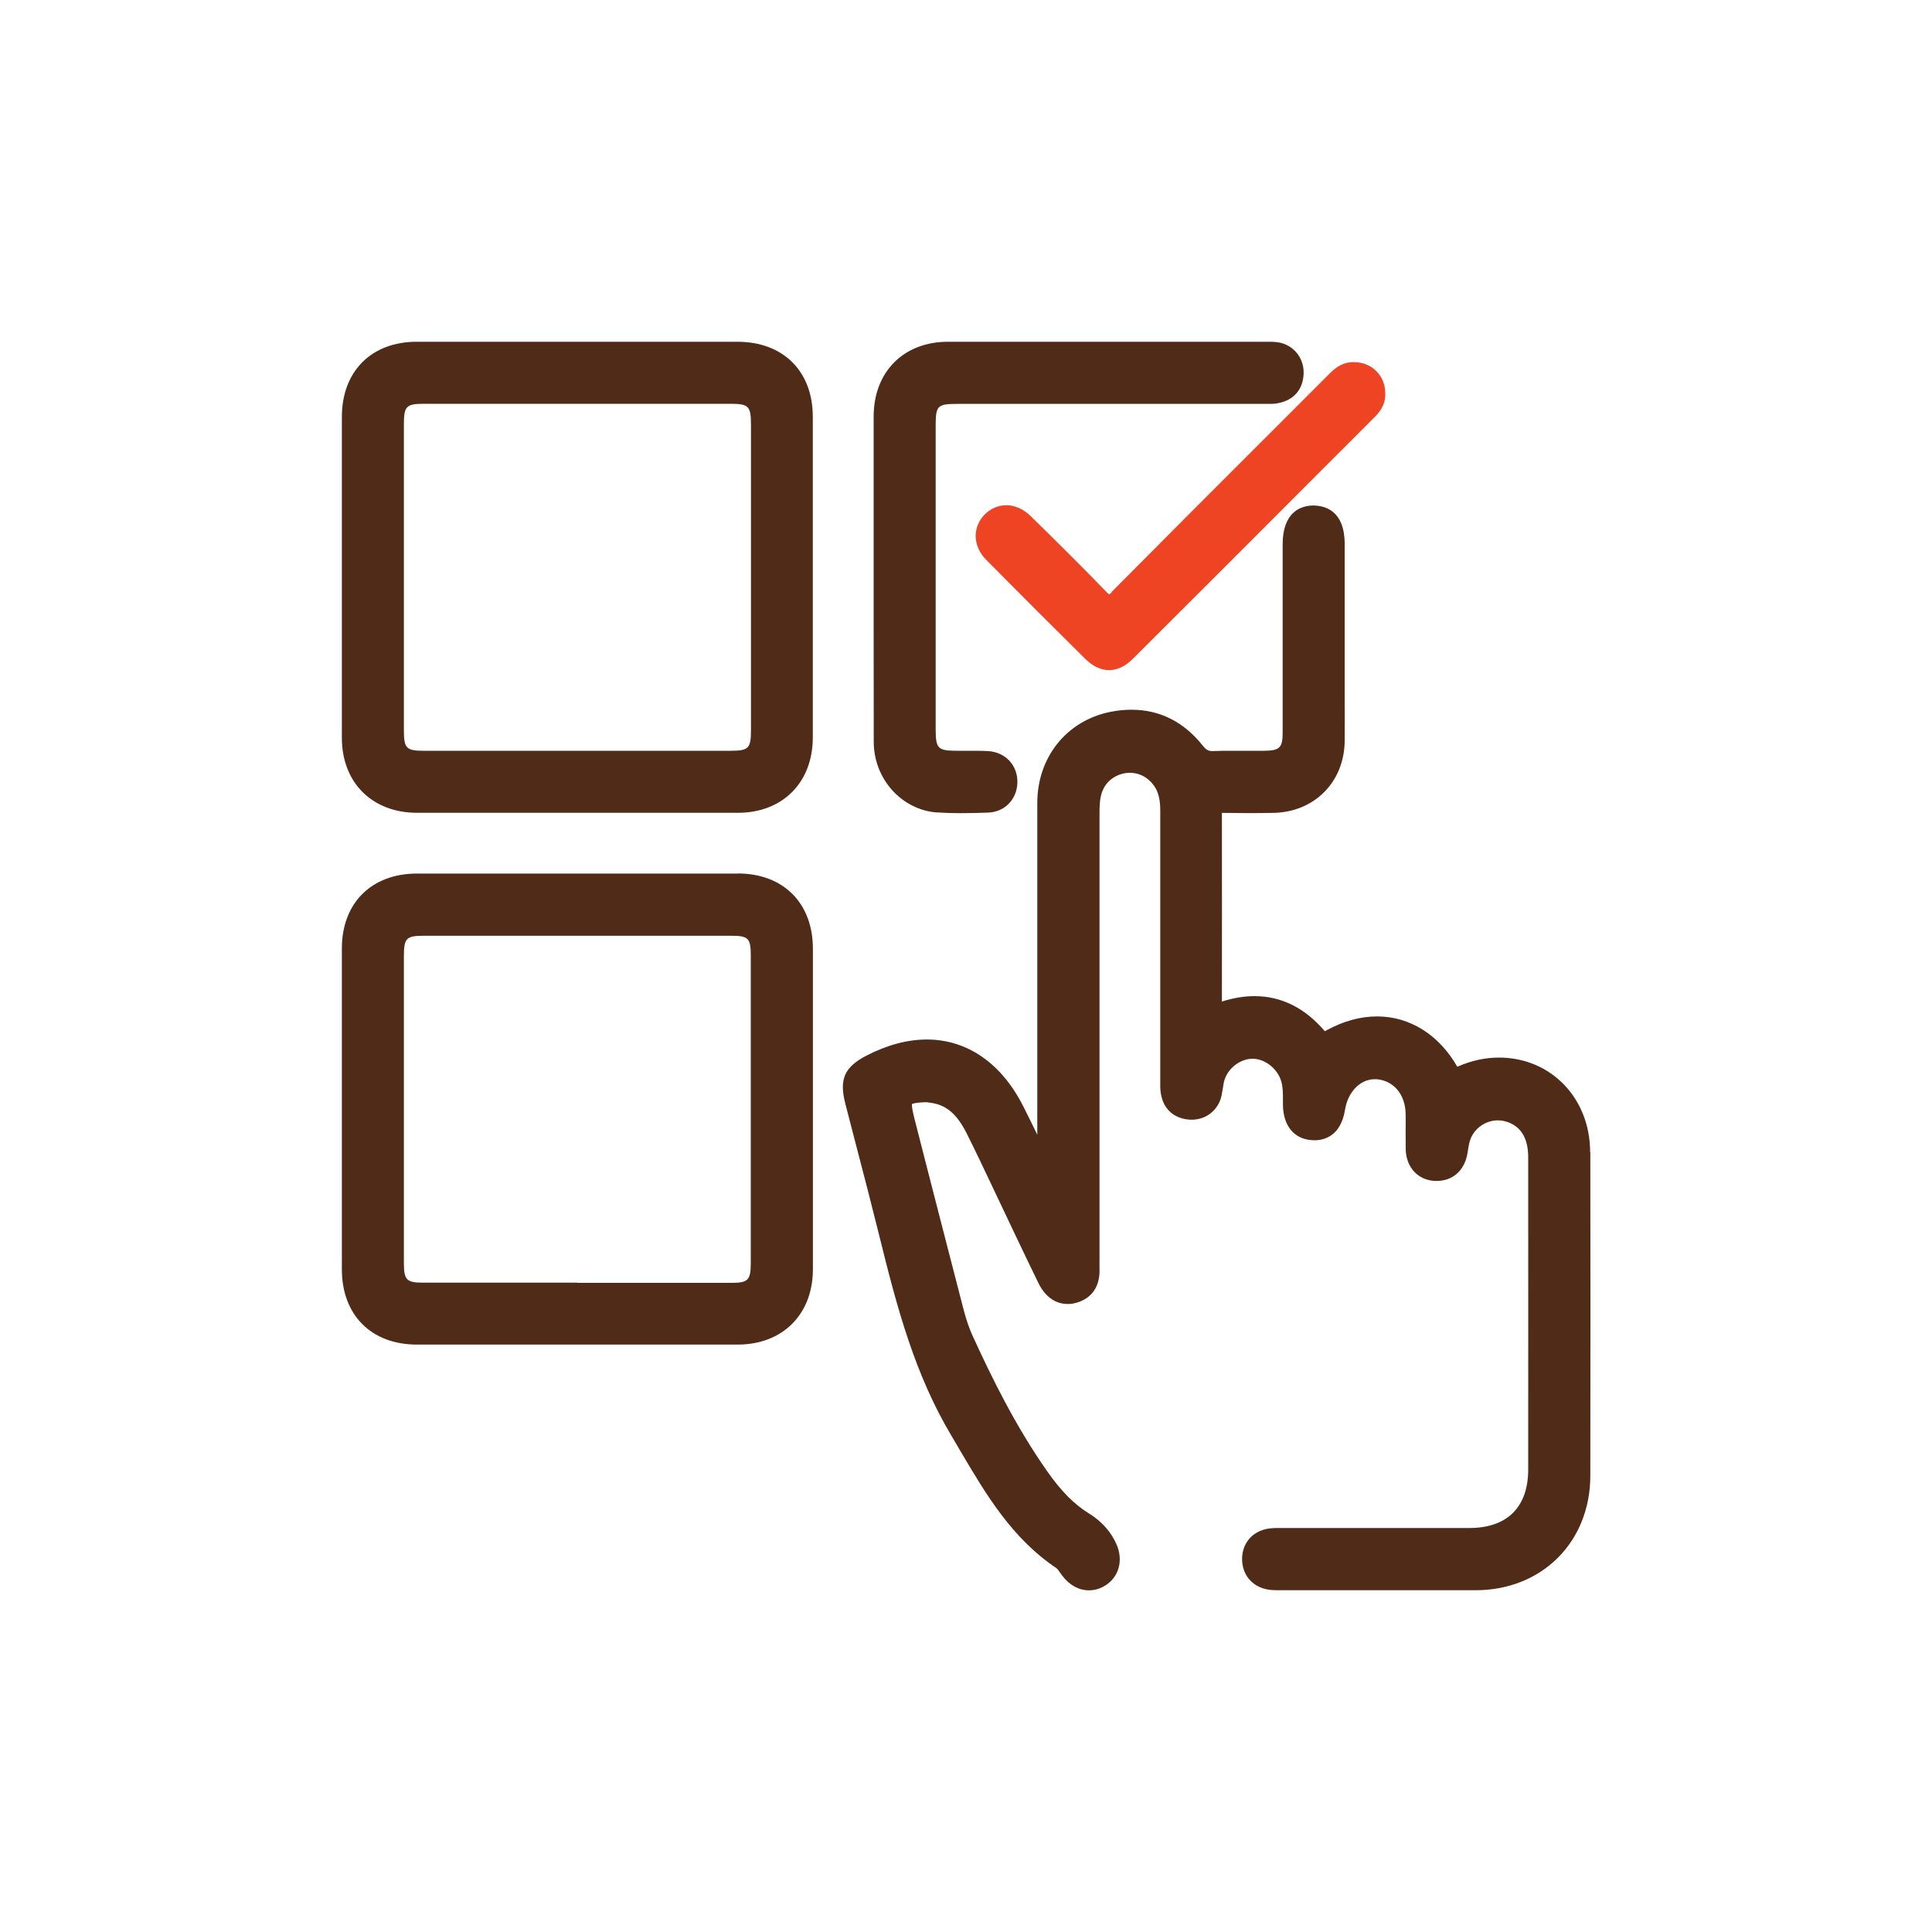 <?xml version="1.0" encoding="UTF-8"?>
<svg id="Layer_1" xmlns="http://www.w3.org/2000/svg" width="200" height="200" viewBox="0 0 200 200">
  <defs>
    <style>
      .cls-1 {
        fill: #502b18;
      }

      .cls-2 {
        fill: #ef4423;
      }
    </style>
  </defs>
  <path class="cls-1" d="M164.61,119.27c0-5.58-4.06-9.79-9.43-9.79-1.43,0-2.86.31-4.25.92-.02.01-.05.02-.07.03-1.89-3.31-4.92-5.21-8.3-5.21-1.75,0-3.52.49-5.26,1.45-.06.03-.11.06-.15.08-.01-.01-.02-.03-.04-.04-2.04-2.38-4.48-3.59-7.25-3.59-1.08,0-2.21.19-3.37.56.01-6.48.01-12.97,0-19.45,0-.03,0-.06,0-.08.02,0,.07,0,.08,0,.81.01,1.62.02,2.43.02.92,0,1.84,0,2.76-.02,4.27-.05,7.4-3.17,7.44-7.44.01-1.62.01-3.24,0-4.85v-15.54c0-3.43-1.99-3.97-3.22-3.99-1.19,0-3.19.53-3.2,4.04,0,1.67,0,10.61,0,10.61,0,2.95,0,5.89,0,8.84,0,1.58-.3,1.88-1.87,1.9h-.75s-2.56,0-2.56,0c-.67,0-1.34,0-2.07.03-.39,0-.64-.08-1.01-.55-1.97-2.48-4.46-3.73-7.4-3.73-.7,0-1.42.07-2.16.22-4.53.9-7.58,4.69-7.58,9.44,0,9.23,0,18.46,0,27.69v6.65c-.48-1-.97-1.99-1.47-2.98-2.25-4.43-5.79-6.88-9.97-6.88-2,0-4.1.56-6.23,1.66-2.3,1.19-2.86,2.45-2.2,4.99.36,1.38.71,2.75,1.07,4.13.82,3.13,1.66,6.37,2.45,9.56,1.87,7.61,3.72,14.42,7.48,20.71.31.52.62,1.05.93,1.58,2.61,4.43,5.31,9.01,9.93,12.1.09.06.24.28.36.45.08.11.16.23.24.33.74.98,1.72,1.51,2.76,1.51.52,0,1.03-.13,1.52-.4,1.55-.85,2.09-2.65,1.32-4.39-.58-1.29-1.53-2.36-2.83-3.16-1.54-.95-2.88-2.3-4.34-4.38-3.28-4.67-5.73-9.68-7.69-13.96-.37-.8-.68-1.71-.94-2.7-1.28-4.93-2.55-9.87-3.82-14.81l-1.32-5.16c-.28-1.08-.22-1.35-.23-1.37.05-.04.31-.17,1.46-.2.11,0,.21.02.32.04l.16.02c1.61.21,2.72,1.16,3.73,3.17.91,1.81,1.79,3.67,2.64,5.47.38.79,2.13,4.49,2.13,4.49.88,1.85,1.76,3.7,2.66,5.54.93,1.88,2.28,2.16,3.01,2.16.3,0,.61-.04.92-.13,1.62-.46,2.46-1.71,2.39-3.53-.01-.28,0-.56,0-.84v-.44s0-32.71,0-45.78c0-.8.02-1.52.23-2.18.47-1.45,1.8-2.09,2.91-2.09.53,0,1.31.14,2.02.79.79.72,1.13,1.64,1.13,3.08,0,7.38,0,14.76,0,22.14v5.52s0,.36,0,.36c0,.39-.02.8.05,1.24.23,1.62,1.3,2.63,2.92,2.77.1,0,.2.01.29.01,1.52,0,2.76-1.01,3.09-2.51.05-.25.09-.5.13-.75.04-.26.07-.51.14-.76.35-1.28,1.64-2.29,2.94-2.29,1.27,0,2.57,1.02,2.96,2.32.18.6.18,1.26.18,1.96v.53c.04,2.11,1.12,3.46,2.91,3.61.12.01.23.02.34.02,1,0,2.74-.41,3.18-3.18.29-1.82,1.57-3.14,3.06-3.14.07,0,.14,0,.21,0,1.75.14,2.96,1.57,3,3.56.01.58.01,1.16,0,1.74,0,.66,0,1.31.01,1.97.05,1.86,1.26,3.17,3.01,3.26.07,0,.14,0,.2,0,1.66,0,2.88-1.09,3.18-2.85l.05-.32c.06-.35.11-.68.2-.98.39-1.25,1.58-2.12,2.9-2.12.27,0,.54.04.8.11,1.55.44,2.34,1.69,2.34,3.73,0,10.76.01,21.52,0,32.29,0,3.91-2.17,6.06-6.08,6.07-2.64,0-5.29,0-7.93,0h-10.39s-1.51,0-1.51,0c-.2,0-.41,0-.61.02-1.85.12-3.09,1.4-3.1,3.18,0,1.78,1.22,3.08,3.07,3.22.17.01.34.02.52.02h12.39c2.74,0,5.47,0,8.21,0,6.86-.01,11.85-5,11.86-11.85.01-11.16.02-22.32,0-33.48Z"/>
  <path class="cls-1" d="M43.18,84.14c5.37,0,10.74,0,16.11,0,5.7,0,11.4,0,17.09,0,4.64,0,7.76-3.14,7.76-7.8,0-11.07,0-22.14,0-33.21,0-4.7-3.07-7.75-7.8-7.75-2.3,0-4.59,0-6.89,0h-19.52c-2.26,0-4.53,0-6.79,0-4.71,0-7.75,3.07-7.75,7.79,0,11.07,0,22.14,0,33.21,0,4.64,3.14,7.76,7.79,7.76ZM43.86,77.72c-1.8,0-2.05-.26-2.05-2.1,0-3.73,0-7.47,0-11.2v-9.33c0-3.73,0-7.47,0-11.2,0-1.83.25-2.09,2.07-2.09h15.88s15.86,0,15.86,0c1.88,0,2.12.24,2.12,2.17,0,10.54,0,21.07,0,31.6,0,1.91-.24,2.15-2.13,2.15h-15.87s-15.87,0-15.87,0Z"/>
  <path class="cls-1" d="M76.38,90.43c-5.7,0-11.4,0-17.09,0-5.37,0-10.74,0-16.11,0-4.73,0-7.79,3.05-7.79,7.76,0,11.07,0,22.14,0,33.21,0,4.73,3.05,7.79,7.76,7.79,5.37,0,10.74,0,16.12,0,5.7,0,11.4,0,17.09,0,4.65,0,7.78-3.12,7.79-7.77,0-3.88,0-7.76,0-11.64v-9.84c0-3.91,0-7.82,0-11.73,0-4.73-3.06-7.78-7.77-7.79ZM59.75,132.78c-5.33,0-10.67,0-16,0-1.64,0-1.93-.29-1.94-1.95,0-3.84,0-7.68,0-11.52v-9.14c0-3.73,0-7.47,0-11.2,0-1.85.25-2.1,2.05-2.1h15.93c5.31,0,10.62,0,15.93,0,1.74,0,2,.26,2,2.02,0,10.62,0,21.24,0,31.87,0,1.75-.28,2.04-1.98,2.04h-15.99Z"/>
  <path class="cls-1" d="M97.02,84.1c.74.05,1.54.08,2.43.08.94,0,1.89-.03,2.83-.06,1.73-.06,3-1.37,3.04-3.12.03-1.79-1.25-3.15-3.06-3.25-.46-.02-.91-.03-1.37-.03h-1.72c-2.11,0-2.3-.19-2.31-2.24,0-10.45,0-20.9,0-31.34,0-2.18.15-2.33,2.35-2.33h31.48s.72,0,.72,0c.25,0,.58,0,.92-.08,1.61-.31,2.56-1.42,2.62-3.05.06-1.64-1.07-3.01-2.68-3.25-.27-.04-.55-.05-.83-.05h-19.24c-4.69,0-9.38,0-14.07,0-4.59,0-7.68,3.11-7.69,7.72,0,4.22,0,8.43,0,12.65v9.25c0,3.95,0,7.89.01,11.84.02,3.82,2.91,7.01,6.57,7.27Z"/>
  <path class="cls-2" d="M115.11,61.28c-.14.14-.23.22-.29.26-.06-.04-.14-.12-.27-.25-2.54-2.63-5.17-5.23-7.87-7.88-.73-.71-1.62-1.11-2.51-1.11-.8,0-1.58.32-2.19.91-.62.61-.97,1.4-.98,2.24,0,.89.37,1.77,1.07,2.48,3.49,3.53,6.96,7,10.29,10.29.77.76,1.6,1.15,2.45,1.15s1.68-.39,2.44-1.15c6.51-6.48,13-12.98,19.49-19.48l5.57-5.57c.29-.29,1.16-1.16,1.09-2.45,0-.88-.31-1.69-.91-2.29-.6-.61-1.43-.94-2.33-.94-.07,0-.15,0-.22,0-1.21.07-1.93.8-2.51,1.39l-4.74,4.74c-5.88,5.87-11.76,11.75-17.61,17.65Z"/>
</svg>